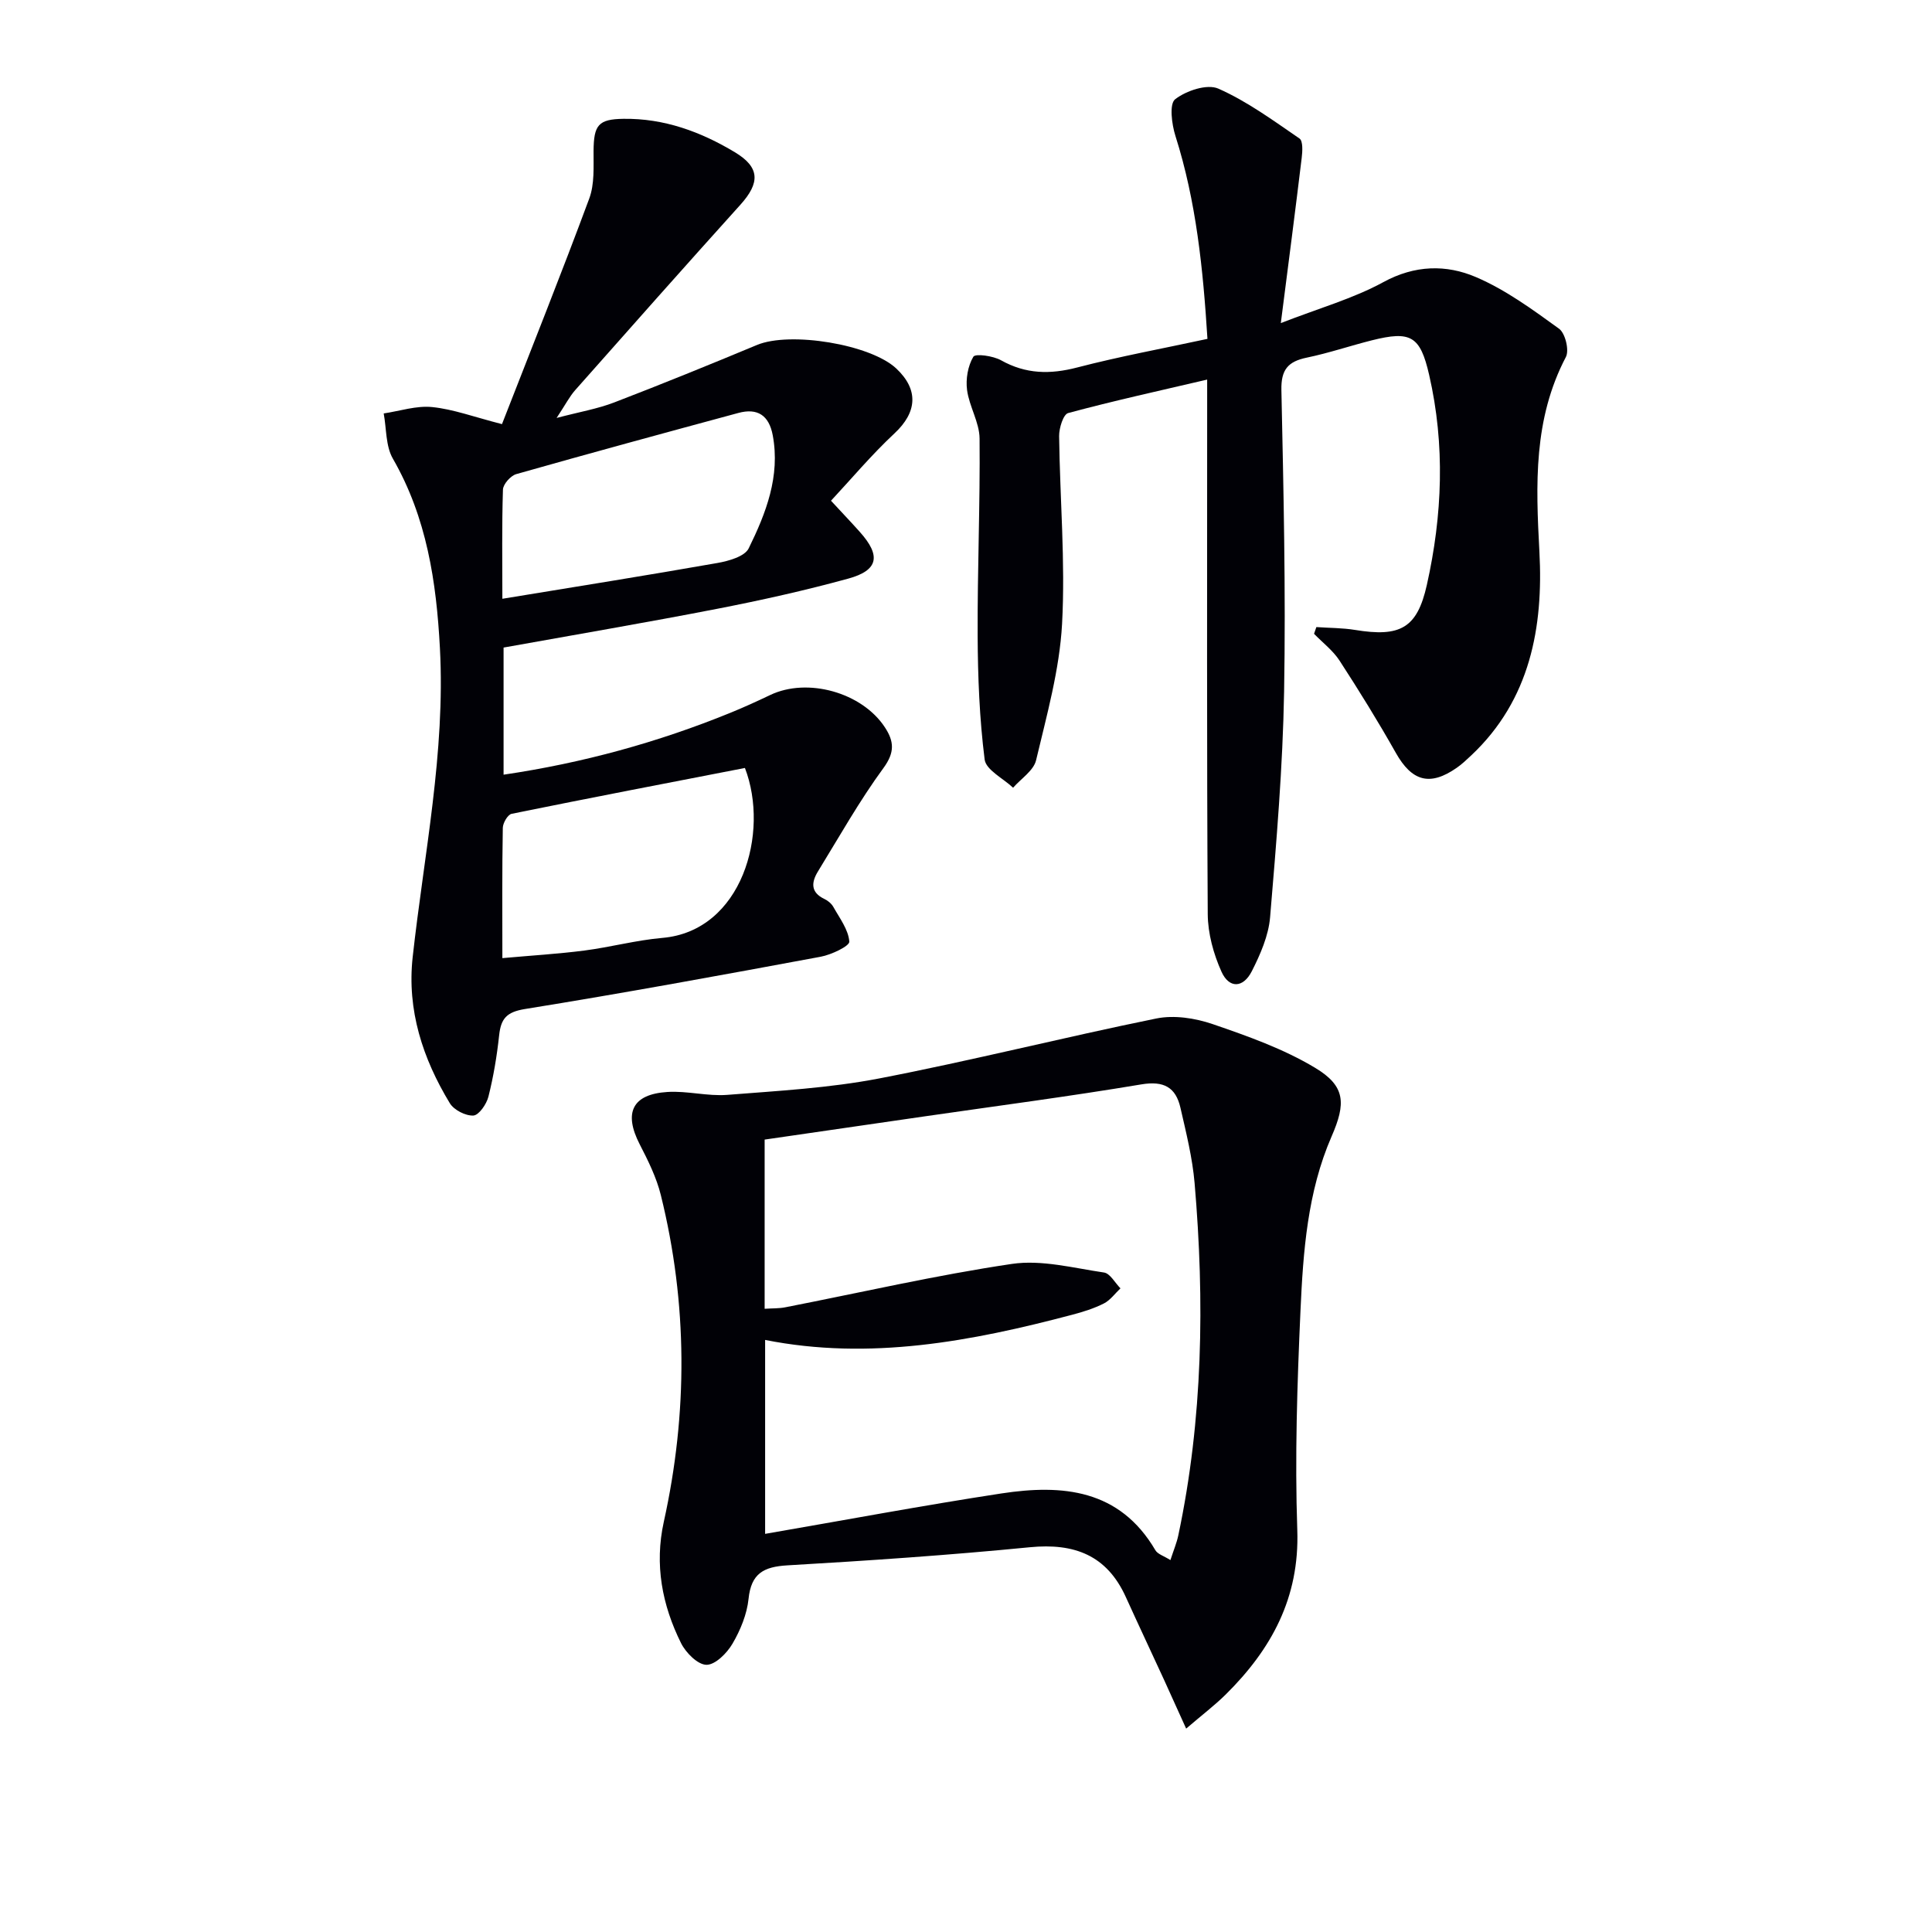 <svg enable-background="new 0 0 400 400" viewBox="0 0 400 400" xmlns="http://www.w3.org/2000/svg"><path d="m245.58 357.89c-1.76-3.88-3.15-6.99-4.57-10.09-2.63-5.72-5.32-11.42-7.92-17.15-3.93-8.67-10.67-11.21-19.87-10.31-16.7 1.64-33.45 2.78-50.2 3.75-4.91.29-7.5 1.67-8.04 6.93-.33 3.19-1.68 6.47-3.32 9.28-1.14 1.96-3.56 4.39-5.39 4.38-1.81-.01-4.28-2.5-5.27-4.49-3.92-7.9-5.52-16.24-3.57-25.1 4.99-22.58 4.95-45.18-.61-67.65-.9-3.65-2.64-7.15-4.38-10.53-3.35-6.51-1.56-10.37 5.75-10.83 4.1-.26 8.3.92 12.39.6 10.51-.83 21.13-1.41 31.45-3.4 19.2-3.7 38.19-8.51 57.36-12.41 3.67-.75 8.01-.09 11.62 1.14 7.29 2.5 14.72 5.13 21.27 9.07 6.34 3.8 6.38 7.4 3.41 14.21-5 11.49-5.89 23.84-6.44 36.09-.68 15.12-1.18 30.29-.66 45.41.48 14.03-5.37 24.69-14.82 34.04-2.24 2.21-4.77 4.13-8.19 7.06zm-87.27-121.95v35.03c1.64-.11 2.99-.05 4.28-.31 15.63-3.05 31.18-6.65 46.91-8.98 6.15-.91 12.74.85 19.07 1.78 1.27.19 2.28 2.14 3.41 3.28-1.13 1.06-2.1 2.45-3.42 3.12-2.05 1.04-4.31 1.75-6.55 2.34-20.92 5.53-41.98 9.51-63.6 5.22v40.15c16.57-2.86 32.71-5.89 48.93-8.37 12.6-1.92 24.45-.9 31.87 11.76.48.82 1.75 1.17 3.11 2.04.67-2.06 1.31-3.57 1.64-5.14 5.1-24.11 5.46-48.47 3.37-72.9-.45-5.25-1.75-10.44-2.93-15.6-.97-4.24-3.43-5.63-8.09-4.85-14.88 2.49-29.86 4.45-44.79 6.61-10.99 1.61-21.98 3.2-33.21 4.82z" fill="#010106"/><path d="m103.93 87.81c6.15-15.78 12.31-31.17 18.07-46.71 1.11-2.99.87-6.54.89-9.84.04-5.39 1-6.59 6.19-6.66 8.41-.12 16.02 2.68 23.07 6.92 5.21 3.13 5.23 6.33 1.14 10.87-11.47 12.72-22.84 25.54-34.19 38.37-1.18 1.33-2.01 2.98-3.86 5.77 4.83-1.27 8.5-1.89 11.9-3.2 9.92-3.81 19.77-7.82 29.59-11.91 6.84-2.85 23.49-.15 28.84 4.88 4.69 4.41 4.29 9.07-.37 13.42-4.77 4.45-8.98 9.48-13.15 13.95 2.6 2.81 4.31 4.6 5.96 6.45 4.42 4.93 3.88 7.96-2.4 9.68-8.93 2.45-18 4.47-27.09 6.24-14.65 2.85-29.36 5.35-44.26 8.03v26.32c16.33-2.41 31.92-6.68 47-12.83 2.77-1.13 5.49-2.37 8.19-3.66 7.75-3.7 19.03-.53 23.76 6.69 1.9 2.9 2.08 5.17-.3 8.42-4.98 6.8-9.14 14.21-13.56 21.41-1.37 2.23-1.57 4.33 1.33 5.7.72.34 1.47.96 1.85 1.64 1.31 2.34 3.13 4.72 3.31 7.19.07.92-3.71 2.72-5.92 3.13-20.39 3.79-40.78 7.53-61.25 10.83-3.82.62-4.96 2.01-5.33 5.45-.46 4.27-1.17 8.54-2.22 12.7-.39 1.55-1.97 3.83-3.11 3.9-1.61.09-4.02-1.14-4.88-2.55-5.61-9.26-8.9-19.27-7.69-30.26 2.35-21.28 6.79-42.35 5.64-63.96-.73-13.75-2.72-27.02-9.74-39.23-1.51-2.62-1.31-6.22-1.9-9.36 3.35-.5 6.78-1.66 10.05-1.32 4.35.44 8.62 2.04 14.44 3.53zm.08 110.56c6.09-.55 11.55-.87 16.97-1.57s10.75-2.15 16.18-2.62c16.48-1.44 22.22-21.77 17.07-35.18-15.93 3.09-32.13 6.2-48.3 9.49-.8.16-1.82 1.9-1.83 2.92-.16 8.79-.09 17.57-.09 26.96zm0-74.4c15.17-2.49 29.87-4.83 44.53-7.41 2.32-.41 5.64-1.34 6.47-3.03 3.58-7.29 6.56-14.91 4.98-23.4-.77-4.14-3.16-5.71-7.13-4.63-15.35 4.15-30.68 8.32-45.97 12.66-1.17.33-2.72 2.08-2.76 3.21-.24 7.46-.12 14.92-.12 22.6z" fill="#010106"/><path d="m249.93 78.59c-10.14 2.37-19.52 4.43-28.78 6.93-1.01.27-1.89 3.12-1.87 4.77.16 12.97 1.31 25.97.61 38.88-.52 9.49-3.17 18.9-5.38 28.23-.51 2.15-3.12 3.81-4.76 5.69-2.05-1.94-5.61-3.68-5.89-5.84-1.07-8.48-1.41-17.09-1.45-25.66-.06-13.6.53-27.2.4-40.8-.03-3.35-2.14-6.63-2.59-10.04-.3-2.26.16-4.98 1.3-6.89.41-.7 4.09-.19 5.73.73 5.14 2.88 10.17 2.95 15.78 1.49 8.8-2.29 17.76-3.93 26.96-5.92-.91-14.49-2.32-28.45-6.63-42.02-.77-2.42-1.3-6.63-.06-7.59 2.29-1.78 6.62-3.23 8.95-2.2 5.97 2.64 11.37 6.61 16.8 10.33.74.51.62 2.69.45 4.04-1.31 10.85-2.72 21.68-4.32 34.17 8-3.11 15-5.08 21.23-8.48 6.52-3.56 13.02-3.67 19.15-1.05 6.16 2.63 11.75 6.73 17.23 10.7 1.28.93 2.14 4.45 1.41 5.85-6.74 12.87-6.23 26.36-5.48 40.36.83 15.5-1.88 30.62-14.11 42.12-.97.91-1.94 1.84-3.03 2.59-5.56 3.87-9.27 2.77-12.59-3.11-3.66-6.49-7.58-12.83-11.64-19.08-1.37-2.11-3.5-3.72-5.29-5.57.16-.46.32-.92.48-1.39 2.67.19 5.38.16 8.01.59 9.34 1.53 12.85-.34 14.86-9.3 3.23-14.43 3.81-28.99.48-43.5-1.85-8.08-3.81-9.18-11.86-7.16-4.5 1.13-8.92 2.64-13.46 3.58-3.88.8-5.36 2.47-5.27 6.71.44 20.8.92 41.62.56 62.41-.27 15.59-1.59 31.18-2.9 46.74-.32 3.82-2.02 7.7-3.79 11.19-1.79 3.51-4.7 3.6-6.28.08-1.65-3.67-2.81-7.9-2.84-11.89-.21-34.82-.12-69.64-.12-104.46 0-1.79 0-3.6 0-6.23z" fill="#010106"/></svg>